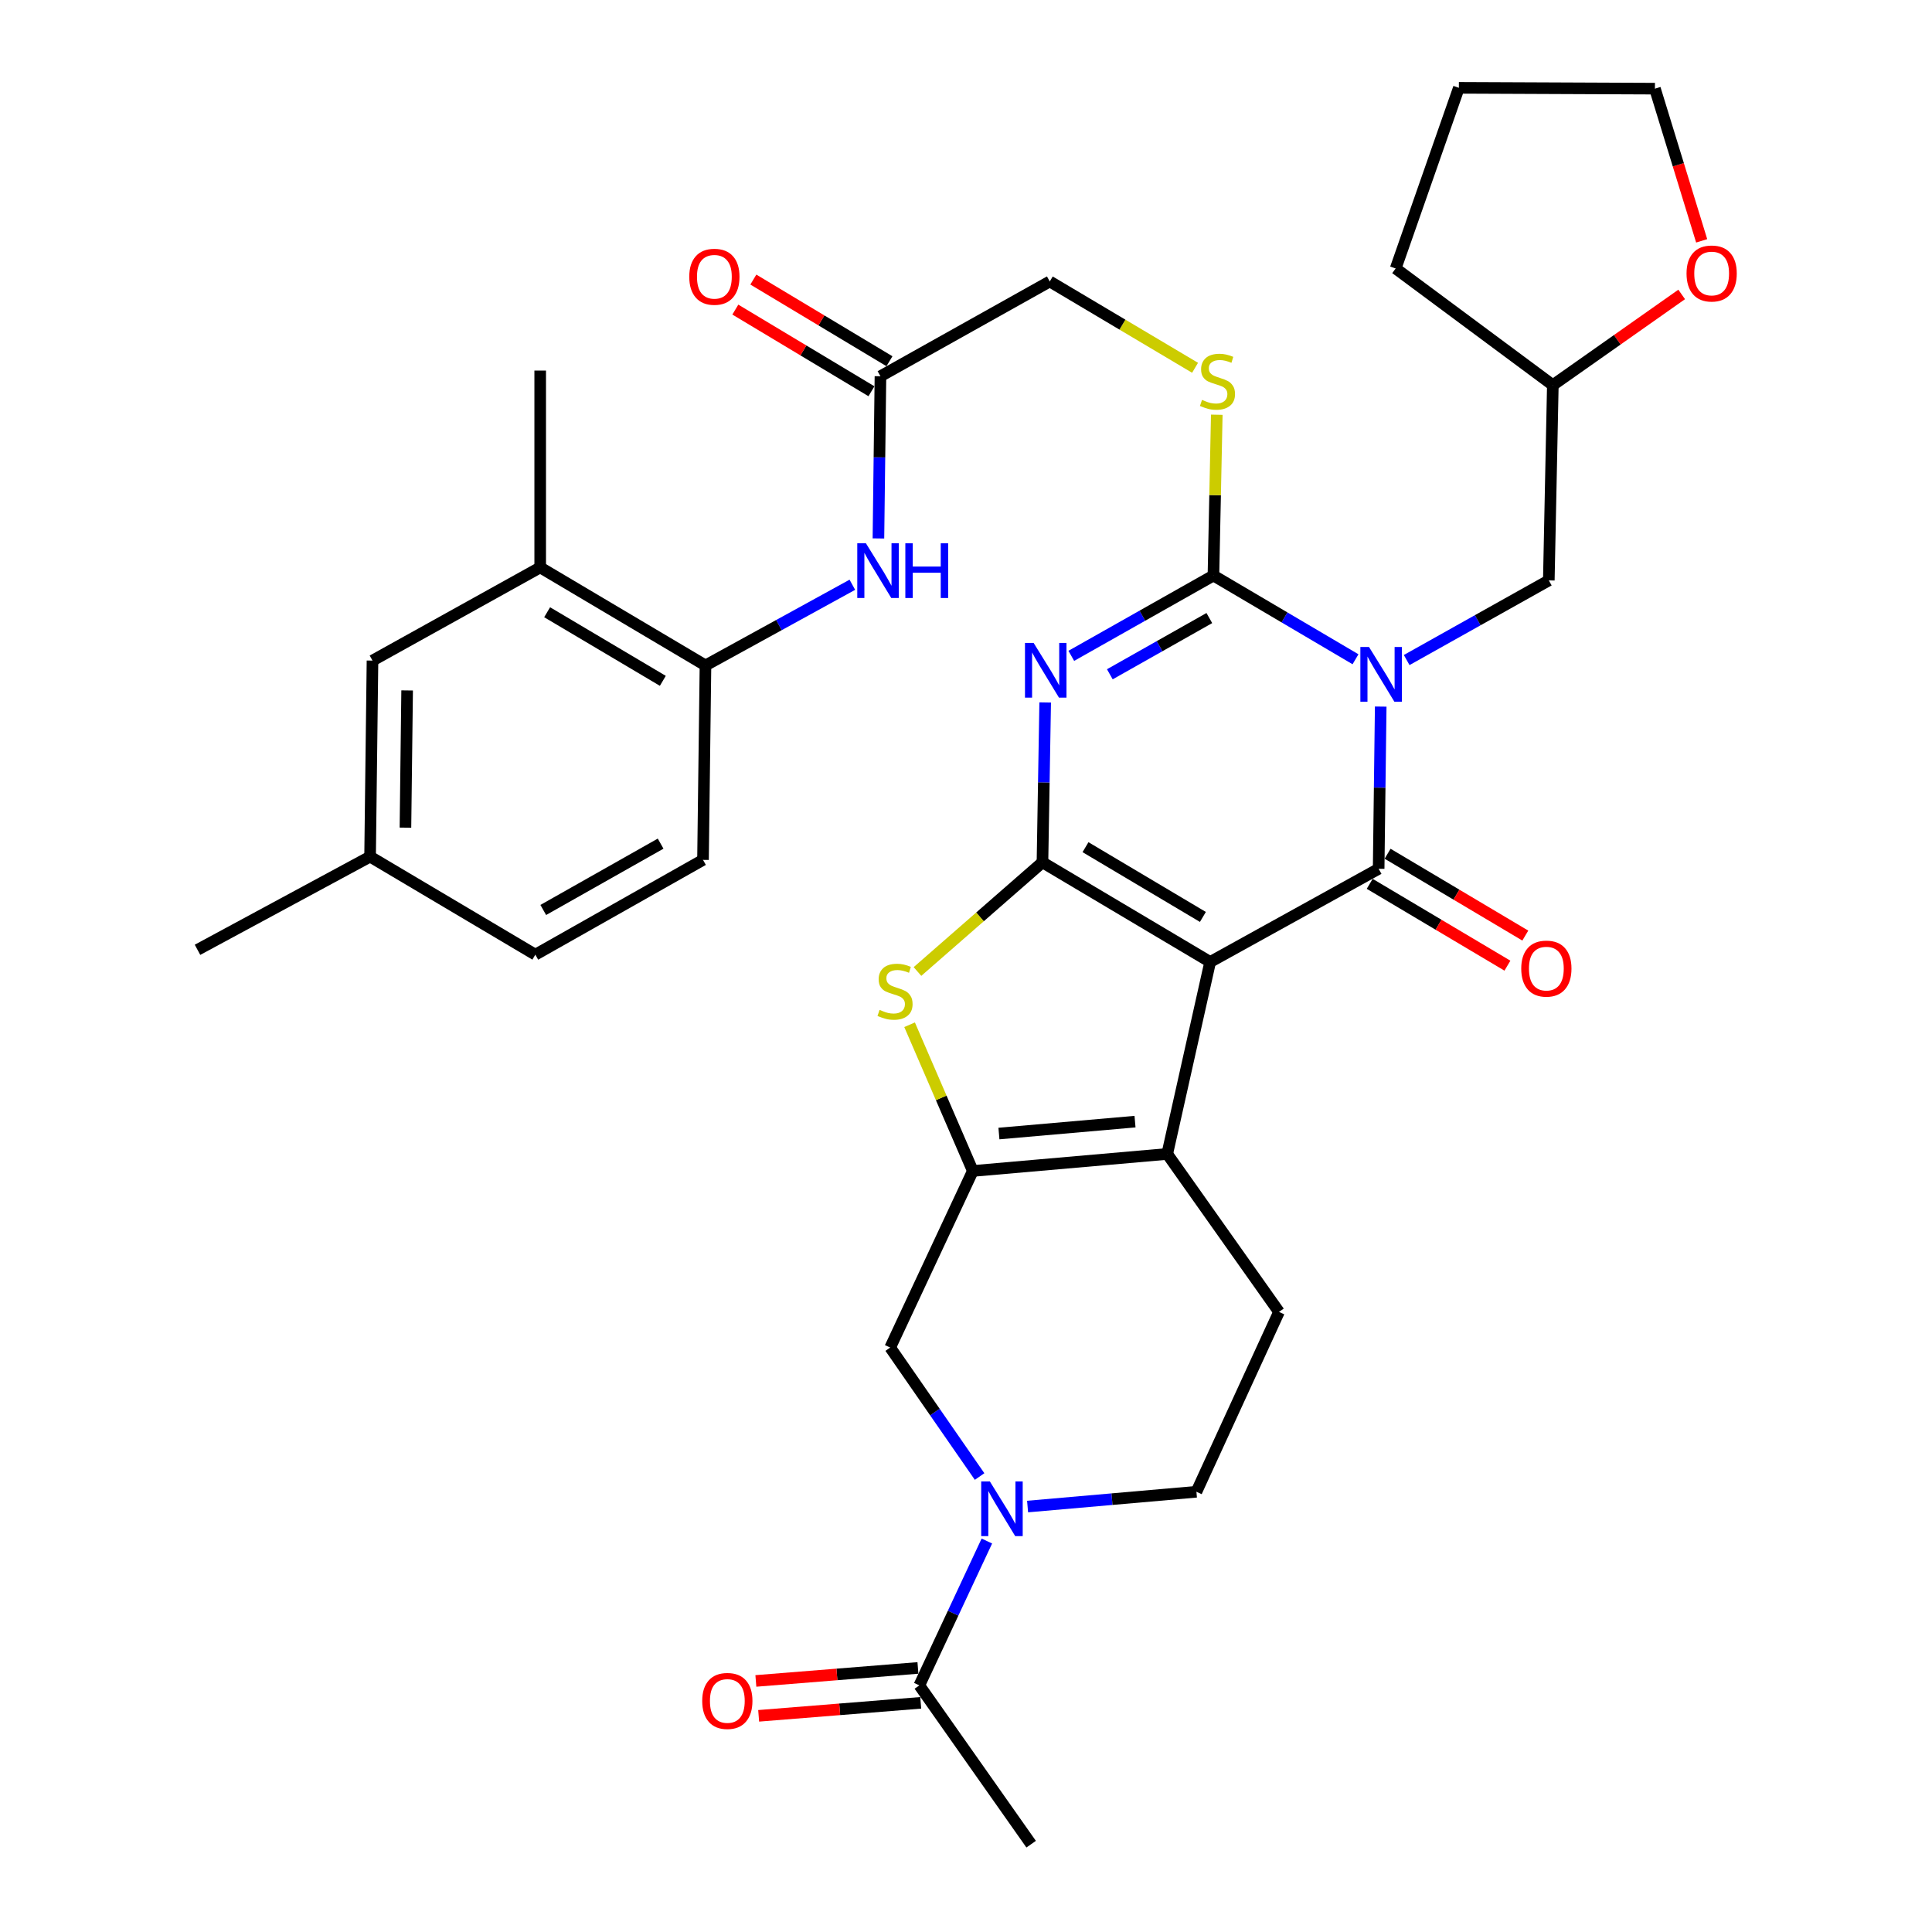 <?xml version='1.0' encoding='iso-8859-1'?>
<svg version='1.1' baseProfile='full'
              xmlns='http://www.w3.org/2000/svg'
                      xmlns:rdkit='http://www.rdkit.org/xml'
                      xmlns:xlink='http://www.w3.org/1999/xlink'
                  xml:space='preserve'
width='1000px' height='1000px' viewBox='0 0 1000 1000'>
<!-- END OF HEADER -->
<rect style='opacity:1.0;fill:#FFFFFF;stroke:none' width='1000' height='1000' x='0' y='0'> </rect>
<path class='bond-1' d='M 626.381,497.916 L 539.577,446.331' style='fill:none;fill-rule:evenodd;stroke:#000000;stroke-width:6px;stroke-linecap:butt;stroke-linejoin:miter;stroke-opacity:1' />
<path class='bond-1' d='M 622.616,474.604 L 561.853,438.494' style='fill:none;fill-rule:evenodd;stroke:#000000;stroke-width:6px;stroke-linecap:butt;stroke-linejoin:miter;stroke-opacity:1' />
<path class='bond-2' d='M 626.381,497.916 L 713.588,449.683' style='fill:none;fill-rule:evenodd;stroke:#000000;stroke-width:6px;stroke-linecap:butt;stroke-linejoin:miter;stroke-opacity:1' />
<path class='bond-5' d='M 626.381,497.916 L 604.157,597.283' style='fill:none;fill-rule:evenodd;stroke:#000000;stroke-width:6px;stroke-linecap:butt;stroke-linejoin:miter;stroke-opacity:1' />
<path class='bond-0' d='M 714.655,365.725 L 714.121,407.704' style='fill:none;fill-rule:evenodd;stroke:#0000FF;stroke-width:6px;stroke-linecap:butt;stroke-linejoin:miter;stroke-opacity:1' />
<path class='bond-0' d='M 714.121,407.704 L 713.588,449.683' style='fill:none;fill-rule:evenodd;stroke:#000000;stroke-width:6px;stroke-linecap:butt;stroke-linejoin:miter;stroke-opacity:1' />
<path class='bond-4' d='M 701.608,341.234 L 664.84,319.565' style='fill:none;fill-rule:evenodd;stroke:#0000FF;stroke-width:6px;stroke-linecap:butt;stroke-linejoin:miter;stroke-opacity:1' />
<path class='bond-4' d='M 664.84,319.565 L 628.072,297.896' style='fill:none;fill-rule:evenodd;stroke:#000000;stroke-width:6px;stroke-linecap:butt;stroke-linejoin:miter;stroke-opacity:1' />
<path class='bond-13' d='M 728.094,341.636 L 764.877,321.024' style='fill:none;fill-rule:evenodd;stroke:#0000FF;stroke-width:6px;stroke-linecap:butt;stroke-linejoin:miter;stroke-opacity:1' />
<path class='bond-13' d='M 764.877,321.024 L 801.661,300.412' style='fill:none;fill-rule:evenodd;stroke:#000000;stroke-width:6px;stroke-linecap:butt;stroke-linejoin:miter;stroke-opacity:1' />
<path class='bond-3' d='M 539.577,446.331 L 540.281,404.96' style='fill:none;fill-rule:evenodd;stroke:#000000;stroke-width:6px;stroke-linecap:butt;stroke-linejoin:miter;stroke-opacity:1' />
<path class='bond-3' d='M 540.281,404.96 L 540.984,363.59' style='fill:none;fill-rule:evenodd;stroke:#0000FF;stroke-width:6px;stroke-linecap:butt;stroke-linejoin:miter;stroke-opacity:1' />
<path class='bond-7' d='M 539.577,446.331 L 507.23,474.59' style='fill:none;fill-rule:evenodd;stroke:#000000;stroke-width:6px;stroke-linecap:butt;stroke-linejoin:miter;stroke-opacity:1' />
<path class='bond-7' d='M 507.23,474.59 L 474.884,502.849' style='fill:none;fill-rule:evenodd;stroke:#CCCC00;stroke-width:6px;stroke-linecap:butt;stroke-linejoin:miter;stroke-opacity:1' />
<path class='bond-17' d='M 708.96,457.47 L 744.6,478.65' style='fill:none;fill-rule:evenodd;stroke:#000000;stroke-width:6px;stroke-linecap:butt;stroke-linejoin:miter;stroke-opacity:1' />
<path class='bond-17' d='M 744.6,478.65 L 780.24,499.83' style='fill:none;fill-rule:evenodd;stroke:#FF0000;stroke-width:6px;stroke-linecap:butt;stroke-linejoin:miter;stroke-opacity:1' />
<path class='bond-17' d='M 718.216,441.895 L 753.856,463.075' style='fill:none;fill-rule:evenodd;stroke:#000000;stroke-width:6px;stroke-linecap:butt;stroke-linejoin:miter;stroke-opacity:1' />
<path class='bond-17' d='M 753.856,463.075 L 789.496,484.255' style='fill:none;fill-rule:evenodd;stroke:#FF0000;stroke-width:6px;stroke-linecap:butt;stroke-linejoin:miter;stroke-opacity:1' />
<path class='bond-37' d='M 554.5,339.468 L 591.286,318.682' style='fill:none;fill-rule:evenodd;stroke:#0000FF;stroke-width:6px;stroke-linecap:butt;stroke-linejoin:miter;stroke-opacity:1' />
<path class='bond-37' d='M 591.286,318.682 L 628.072,297.896' style='fill:none;fill-rule:evenodd;stroke:#000000;stroke-width:6px;stroke-linecap:butt;stroke-linejoin:miter;stroke-opacity:1' />
<path class='bond-37' d='M 574.449,349.006 L 600.199,334.456' style='fill:none;fill-rule:evenodd;stroke:#0000FF;stroke-width:6px;stroke-linecap:butt;stroke-linejoin:miter;stroke-opacity:1' />
<path class='bond-37' d='M 600.199,334.456 L 625.949,319.906' style='fill:none;fill-rule:evenodd;stroke:#000000;stroke-width:6px;stroke-linecap:butt;stroke-linejoin:miter;stroke-opacity:1' />
<path class='bond-11' d='M 628.072,297.896 L 628.938,256.277' style='fill:none;fill-rule:evenodd;stroke:#000000;stroke-width:6px;stroke-linecap:butt;stroke-linejoin:miter;stroke-opacity:1' />
<path class='bond-11' d='M 628.938,256.277 L 629.804,214.658' style='fill:none;fill-rule:evenodd;stroke:#CCCC00;stroke-width:6px;stroke-linecap:butt;stroke-linejoin:miter;stroke-opacity:1' />
<path class='bond-6' d='M 604.157,597.283 L 503.532,606.09' style='fill:none;fill-rule:evenodd;stroke:#000000;stroke-width:6px;stroke-linecap:butt;stroke-linejoin:miter;stroke-opacity:1' />
<path class='bond-6' d='M 587.483,580.555 L 517.046,586.72' style='fill:none;fill-rule:evenodd;stroke:#000000;stroke-width:6px;stroke-linecap:butt;stroke-linejoin:miter;stroke-opacity:1' />
<path class='bond-14' d='M 604.157,597.283 L 662.013,679.044' style='fill:none;fill-rule:evenodd;stroke:#000000;stroke-width:6px;stroke-linecap:butt;stroke-linejoin:miter;stroke-opacity:1' />
<path class='bond-9' d='M 503.532,606.09 L 460.764,697.494' style='fill:none;fill-rule:evenodd;stroke:#000000;stroke-width:6px;stroke-linecap:butt;stroke-linejoin:miter;stroke-opacity:1' />
<path class='bond-35' d='M 503.532,606.09 L 487.167,568.25' style='fill:none;fill-rule:evenodd;stroke:#000000;stroke-width:6px;stroke-linecap:butt;stroke-linejoin:miter;stroke-opacity:1' />
<path class='bond-35' d='M 487.167,568.25 L 470.802,530.41' style='fill:none;fill-rule:evenodd;stroke:#CCCC00;stroke-width:6px;stroke-linecap:butt;stroke-linejoin:miter;stroke-opacity:1' />
<path class='bond-8' d='M 531.876,779.786 L 575.571,775.963' style='fill:none;fill-rule:evenodd;stroke:#0000FF;stroke-width:6px;stroke-linecap:butt;stroke-linejoin:miter;stroke-opacity:1' />
<path class='bond-8' d='M 575.571,775.963 L 619.265,772.139' style='fill:none;fill-rule:evenodd;stroke:#000000;stroke-width:6px;stroke-linecap:butt;stroke-linejoin:miter;stroke-opacity:1' />
<path class='bond-10' d='M 510.804,797.63 L 493.323,834.99' style='fill:none;fill-rule:evenodd;stroke:#0000FF;stroke-width:6px;stroke-linecap:butt;stroke-linejoin:miter;stroke-opacity:1' />
<path class='bond-10' d='M 493.323,834.99 L 475.842,872.351' style='fill:none;fill-rule:evenodd;stroke:#000000;stroke-width:6px;stroke-linecap:butt;stroke-linejoin:miter;stroke-opacity:1' />
<path class='bond-36' d='M 507.036,764.248 L 483.9,730.871' style='fill:none;fill-rule:evenodd;stroke:#0000FF;stroke-width:6px;stroke-linecap:butt;stroke-linejoin:miter;stroke-opacity:1' />
<path class='bond-36' d='M 483.9,730.871 L 460.764,697.494' style='fill:none;fill-rule:evenodd;stroke:#000000;stroke-width:6px;stroke-linecap:butt;stroke-linejoin:miter;stroke-opacity:1' />
<path class='bond-20' d='M 475.118,863.321 L 433.176,866.686' style='fill:none;fill-rule:evenodd;stroke:#000000;stroke-width:6px;stroke-linecap:butt;stroke-linejoin:miter;stroke-opacity:1' />
<path class='bond-20' d='M 433.176,866.686 L 391.234,870.05' style='fill:none;fill-rule:evenodd;stroke:#FF0000;stroke-width:6px;stroke-linecap:butt;stroke-linejoin:miter;stroke-opacity:1' />
<path class='bond-20' d='M 476.567,881.381 L 434.625,884.745' style='fill:none;fill-rule:evenodd;stroke:#000000;stroke-width:6px;stroke-linecap:butt;stroke-linejoin:miter;stroke-opacity:1' />
<path class='bond-20' d='M 434.625,884.745 L 392.683,888.11' style='fill:none;fill-rule:evenodd;stroke:#FF0000;stroke-width:6px;stroke-linecap:butt;stroke-linejoin:miter;stroke-opacity:1' />
<path class='bond-29' d='M 475.842,872.351 L 533.719,954.545' style='fill:none;fill-rule:evenodd;stroke:#000000;stroke-width:6px;stroke-linecap:butt;stroke-linejoin:miter;stroke-opacity:1' />
<path class='bond-25' d='M 618.561,190.367 L 580.961,168.027' style='fill:none;fill-rule:evenodd;stroke:#CCCC00;stroke-width:6px;stroke-linecap:butt;stroke-linejoin:miter;stroke-opacity:1' />
<path class='bond-25' d='M 580.961,168.027 L 543.361,145.686' style='fill:none;fill-rule:evenodd;stroke:#000000;stroke-width:6px;stroke-linecap:butt;stroke-linejoin:miter;stroke-opacity:1' />
<path class='bond-12' d='M 454.672,278.694 L 455.197,236.719' style='fill:none;fill-rule:evenodd;stroke:#0000FF;stroke-width:6px;stroke-linecap:butt;stroke-linejoin:miter;stroke-opacity:1' />
<path class='bond-12' d='M 455.197,236.719 L 455.721,194.745' style='fill:none;fill-rule:evenodd;stroke:#000000;stroke-width:6px;stroke-linecap:butt;stroke-linejoin:miter;stroke-opacity:1' />
<path class='bond-15' d='M 441.176,302.668 L 403.164,323.548' style='fill:none;fill-rule:evenodd;stroke:#0000FF;stroke-width:6px;stroke-linecap:butt;stroke-linejoin:miter;stroke-opacity:1' />
<path class='bond-15' d='M 403.164,323.548 L 365.153,344.428' style='fill:none;fill-rule:evenodd;stroke:#000000;stroke-width:6px;stroke-linecap:butt;stroke-linejoin:miter;stroke-opacity:1' />
<path class='bond-26' d='M 801.661,300.412 L 803.744,199.345' style='fill:none;fill-rule:evenodd;stroke:#000000;stroke-width:6px;stroke-linecap:butt;stroke-linejoin:miter;stroke-opacity:1' />
<path class='bond-19' d='M 662.013,679.044 L 619.265,772.139' style='fill:none;fill-rule:evenodd;stroke:#000000;stroke-width:6px;stroke-linecap:butt;stroke-linejoin:miter;stroke-opacity:1' />
<path class='bond-18' d='M 365.153,344.428 L 279.606,293.699' style='fill:none;fill-rule:evenodd;stroke:#000000;stroke-width:6px;stroke-linecap:butt;stroke-linejoin:miter;stroke-opacity:1' />
<path class='bond-18' d='M 343.079,352.403 L 283.197,316.892' style='fill:none;fill-rule:evenodd;stroke:#000000;stroke-width:6px;stroke-linecap:butt;stroke-linejoin:miter;stroke-opacity:1' />
<path class='bond-24' d='M 365.153,344.428 L 363.874,445.073' style='fill:none;fill-rule:evenodd;stroke:#000000;stroke-width:6px;stroke-linecap:butt;stroke-linejoin:miter;stroke-opacity:1' />
<path class='bond-16' d='M 455.721,194.745 L 543.361,145.686' style='fill:none;fill-rule:evenodd;stroke:#000000;stroke-width:6px;stroke-linecap:butt;stroke-linejoin:miter;stroke-opacity:1' />
<path class='bond-22' d='M 460.382,186.977 L 425.156,165.841' style='fill:none;fill-rule:evenodd;stroke:#000000;stroke-width:6px;stroke-linecap:butt;stroke-linejoin:miter;stroke-opacity:1' />
<path class='bond-22' d='M 425.156,165.841 L 389.929,144.706' style='fill:none;fill-rule:evenodd;stroke:#FF0000;stroke-width:6px;stroke-linecap:butt;stroke-linejoin:miter;stroke-opacity:1' />
<path class='bond-22' d='M 451.061,202.513 L 415.834,181.377' style='fill:none;fill-rule:evenodd;stroke:#000000;stroke-width:6px;stroke-linecap:butt;stroke-linejoin:miter;stroke-opacity:1' />
<path class='bond-22' d='M 415.834,181.377 L 380.608,160.242' style='fill:none;fill-rule:evenodd;stroke:#FF0000;stroke-width:6px;stroke-linecap:butt;stroke-linejoin:miter;stroke-opacity:1' />
<path class='bond-21' d='M 279.606,293.699 L 192.802,341.922' style='fill:none;fill-rule:evenodd;stroke:#000000;stroke-width:6px;stroke-linecap:butt;stroke-linejoin:miter;stroke-opacity:1' />
<path class='bond-30' d='M 279.606,293.699 L 279.606,191.806' style='fill:none;fill-rule:evenodd;stroke:#000000;stroke-width:6px;stroke-linecap:butt;stroke-linejoin:miter;stroke-opacity:1' />
<path class='bond-39' d='M 192.802,341.922 L 191.554,443.392' style='fill:none;fill-rule:evenodd;stroke:#000000;stroke-width:6px;stroke-linecap:butt;stroke-linejoin:miter;stroke-opacity:1' />
<path class='bond-39' d='M 210.731,357.365 L 209.857,428.394' style='fill:none;fill-rule:evenodd;stroke:#000000;stroke-width:6px;stroke-linecap:butt;stroke-linejoin:miter;stroke-opacity:1' />
<path class='bond-23' d='M 870.436,152.399 L 837.09,175.872' style='fill:none;fill-rule:evenodd;stroke:#FF0000;stroke-width:6px;stroke-linecap:butt;stroke-linejoin:miter;stroke-opacity:1' />
<path class='bond-23' d='M 837.09,175.872 L 803.744,199.345' style='fill:none;fill-rule:evenodd;stroke:#000000;stroke-width:6px;stroke-linecap:butt;stroke-linejoin:miter;stroke-opacity:1' />
<path class='bond-31' d='M 880.783,124.659 L 868.685,85.273' style='fill:none;fill-rule:evenodd;stroke:#FF0000;stroke-width:6px;stroke-linecap:butt;stroke-linejoin:miter;stroke-opacity:1' />
<path class='bond-31' d='M 868.685,85.273 L 856.588,45.887' style='fill:none;fill-rule:evenodd;stroke:#000000;stroke-width:6px;stroke-linecap:butt;stroke-linejoin:miter;stroke-opacity:1' />
<path class='bond-28' d='M 363.874,445.073 L 277.09,494.132' style='fill:none;fill-rule:evenodd;stroke:#000000;stroke-width:6px;stroke-linecap:butt;stroke-linejoin:miter;stroke-opacity:1' />
<path class='bond-28' d='M 341.941,436.66 L 281.192,471.001' style='fill:none;fill-rule:evenodd;stroke:#000000;stroke-width:6px;stroke-linecap:butt;stroke-linejoin:miter;stroke-opacity:1' />
<path class='bond-33' d='M 803.744,199.345 L 722.395,138.963' style='fill:none;fill-rule:evenodd;stroke:#000000;stroke-width:6px;stroke-linecap:butt;stroke-linejoin:miter;stroke-opacity:1' />
<path class='bond-27' d='M 191.554,443.392 L 277.09,494.132' style='fill:none;fill-rule:evenodd;stroke:#000000;stroke-width:6px;stroke-linecap:butt;stroke-linejoin:miter;stroke-opacity:1' />
<path class='bond-32' d='M 191.554,443.392 L 102.233,491.615' style='fill:none;fill-rule:evenodd;stroke:#000000;stroke-width:6px;stroke-linecap:butt;stroke-linejoin:miter;stroke-opacity:1' />
<path class='bond-38' d='M 856.588,45.887 L 755.108,45.455' style='fill:none;fill-rule:evenodd;stroke:#000000;stroke-width:6px;stroke-linecap:butt;stroke-linejoin:miter;stroke-opacity:1' />
<path class='bond-34' d='M 722.395,138.963 L 755.108,45.455' style='fill:none;fill-rule:evenodd;stroke:#000000;stroke-width:6px;stroke-linecap:butt;stroke-linejoin:miter;stroke-opacity:1' />
<path  class='atom-1' d='M 708.606 334.889
L 717.886 349.889
Q 718.806 351.369, 720.286 354.049
Q 721.766 356.729, 721.846 356.889
L 721.846 334.889
L 725.606 334.889
L 725.606 363.209
L 721.726 363.209
L 711.766 346.809
Q 710.606 344.889, 709.366 342.689
Q 708.166 340.489, 707.806 339.809
L 707.806 363.209
L 704.126 363.209
L 704.126 334.889
L 708.606 334.889
' fill='#0000FF'/>
<path  class='atom-4' d='M 535.008 332.785
L 544.288 347.785
Q 545.208 349.265, 546.688 351.945
Q 548.168 354.625, 548.248 354.785
L 548.248 332.785
L 552.008 332.785
L 552.008 361.105
L 548.128 361.105
L 538.168 344.705
Q 537.008 342.785, 535.768 340.585
Q 534.568 338.385, 534.208 337.705
L 534.208 361.105
L 530.528 361.105
L 530.528 332.785
L 535.008 332.785
' fill='#0000FF'/>
<path  class='atom-8' d='M 455.271 522.714
Q 455.591 522.834, 456.911 523.394
Q 458.231 523.954, 459.671 524.314
Q 461.151 524.634, 462.591 524.634
Q 465.271 524.634, 466.831 523.354
Q 468.391 522.034, 468.391 519.754
Q 468.391 518.194, 467.591 517.234
Q 466.831 516.274, 465.631 515.754
Q 464.431 515.234, 462.431 514.634
Q 459.911 513.874, 458.391 513.154
Q 456.911 512.434, 455.831 510.914
Q 454.791 509.394, 454.791 506.834
Q 454.791 503.274, 457.191 501.074
Q 459.631 498.874, 464.431 498.874
Q 467.711 498.874, 471.431 500.434
L 470.511 503.514
Q 467.111 502.114, 464.551 502.114
Q 461.791 502.114, 460.271 503.274
Q 458.751 504.394, 458.791 506.354
Q 458.791 507.874, 459.551 508.794
Q 460.351 509.714, 461.471 510.234
Q 462.631 510.754, 464.551 511.354
Q 467.111 512.154, 468.631 512.954
Q 470.151 513.754, 471.231 515.394
Q 472.351 516.994, 472.351 519.754
Q 472.351 523.674, 469.711 525.794
Q 467.111 527.874, 462.751 527.874
Q 460.231 527.874, 458.311 527.314
Q 456.431 526.794, 454.191 525.874
L 455.271 522.714
' fill='#CCCC00'/>
<path  class='atom-9' d='M 512.35 766.787
L 521.63 781.787
Q 522.55 783.267, 524.03 785.947
Q 525.51 788.627, 525.59 788.787
L 525.59 766.787
L 529.35 766.787
L 529.35 795.107
L 525.47 795.107
L 515.51 778.707
Q 514.35 776.787, 513.11 774.587
Q 511.91 772.387, 511.55 771.707
L 511.55 795.107
L 507.87 795.107
L 507.87 766.787
L 512.35 766.787
' fill='#0000FF'/>
<path  class='atom-12' d='M 622.166 206.982
Q 622.486 207.102, 623.806 207.662
Q 625.126 208.222, 626.566 208.582
Q 628.046 208.902, 629.486 208.902
Q 632.166 208.902, 633.726 207.622
Q 635.286 206.302, 635.286 204.022
Q 635.286 202.462, 634.486 201.502
Q 633.726 200.542, 632.526 200.022
Q 631.326 199.502, 629.326 198.902
Q 626.806 198.142, 625.286 197.422
Q 623.806 196.702, 622.726 195.182
Q 621.686 193.662, 621.686 191.102
Q 621.686 187.542, 624.086 185.342
Q 626.526 183.142, 631.326 183.142
Q 634.606 183.142, 638.326 184.702
L 637.406 187.782
Q 634.006 186.382, 631.446 186.382
Q 628.686 186.382, 627.166 187.542
Q 625.646 188.662, 625.686 190.622
Q 625.686 192.142, 626.446 193.062
Q 627.246 193.982, 628.366 194.502
Q 629.526 195.022, 631.446 195.622
Q 634.006 196.422, 635.526 197.222
Q 637.046 198.022, 638.126 199.662
Q 639.246 201.262, 639.246 204.022
Q 639.246 207.942, 636.606 210.062
Q 634.006 212.142, 629.646 212.142
Q 627.126 212.142, 625.206 211.582
Q 623.326 211.062, 621.086 210.142
L 622.166 206.982
' fill='#CCCC00'/>
<path  class='atom-13' d='M 448.203 281.209
L 457.483 296.209
Q 458.403 297.689, 459.883 300.369
Q 461.363 303.049, 461.443 303.209
L 461.443 281.209
L 465.203 281.209
L 465.203 309.529
L 461.323 309.529
L 451.363 293.129
Q 450.203 291.209, 448.963 289.009
Q 447.763 286.809, 447.403 286.129
L 447.403 309.529
L 443.723 309.529
L 443.723 281.209
L 448.203 281.209
' fill='#0000FF'/>
<path  class='atom-13' d='M 468.603 281.209
L 472.443 281.209
L 472.443 293.249
L 486.923 293.249
L 486.923 281.209
L 490.763 281.209
L 490.763 309.529
L 486.923 309.529
L 486.923 296.449
L 472.443 296.449
L 472.443 309.529
L 468.603 309.529
L 468.603 281.209
' fill='#0000FF'/>
<path  class='atom-18' d='M 787.392 501.348
Q 787.392 494.548, 790.752 490.748
Q 794.112 486.948, 800.392 486.948
Q 806.672 486.948, 810.032 490.748
Q 813.392 494.548, 813.392 501.348
Q 813.392 508.228, 809.992 512.148
Q 806.592 516.028, 800.392 516.028
Q 794.152 516.028, 790.752 512.148
Q 787.392 508.268, 787.392 501.348
M 800.392 512.828
Q 804.712 512.828, 807.032 509.948
Q 809.392 507.028, 809.392 501.348
Q 809.392 495.788, 807.032 492.988
Q 804.712 490.148, 800.392 490.148
Q 796.072 490.148, 793.712 492.948
Q 791.392 495.748, 791.392 501.348
Q 791.392 507.068, 793.712 509.948
Q 796.072 512.828, 800.392 512.828
' fill='#FF0000'/>
<path  class='atom-21' d='M 363.466 880.403
Q 363.466 873.603, 366.826 869.803
Q 370.186 866.003, 376.466 866.003
Q 382.746 866.003, 386.106 869.803
Q 389.466 873.603, 389.466 880.403
Q 389.466 887.283, 386.066 891.203
Q 382.666 895.083, 376.466 895.083
Q 370.226 895.083, 366.826 891.203
Q 363.466 887.323, 363.466 880.403
M 376.466 891.883
Q 380.786 891.883, 383.106 889.003
Q 385.466 886.083, 385.466 880.403
Q 385.466 874.843, 383.106 872.043
Q 380.786 869.203, 376.466 869.203
Q 372.146 869.203, 369.786 872.003
Q 367.466 874.803, 367.466 880.403
Q 367.466 886.123, 369.786 889.003
Q 372.146 891.883, 376.466 891.883
' fill='#FF0000'/>
<path  class='atom-23' d='M 356.763 143.25
Q 356.763 136.45, 360.123 132.65
Q 363.483 128.85, 369.763 128.85
Q 376.043 128.85, 379.403 132.65
Q 382.763 136.45, 382.763 143.25
Q 382.763 150.13, 379.363 154.05
Q 375.963 157.93, 369.763 157.93
Q 363.523 157.93, 360.123 154.05
Q 356.763 150.17, 356.763 143.25
M 369.763 154.73
Q 374.083 154.73, 376.403 151.85
Q 378.763 148.93, 378.763 143.25
Q 378.763 137.69, 376.403 134.89
Q 374.083 132.05, 369.763 132.05
Q 365.443 132.05, 363.083 134.85
Q 360.763 137.65, 360.763 143.25
Q 360.763 148.97, 363.083 151.85
Q 365.443 154.73, 369.763 154.73
' fill='#FF0000'/>
<path  class='atom-24' d='M 872.949 141.559
Q 872.949 134.759, 876.309 130.959
Q 879.669 127.159, 885.949 127.159
Q 892.229 127.159, 895.589 130.959
Q 898.949 134.759, 898.949 141.559
Q 898.949 148.439, 895.549 152.359
Q 892.149 156.239, 885.949 156.239
Q 879.709 156.239, 876.309 152.359
Q 872.949 148.479, 872.949 141.559
M 885.949 153.039
Q 890.269 153.039, 892.589 150.159
Q 894.949 147.239, 894.949 141.559
Q 894.949 135.999, 892.589 133.199
Q 890.269 130.359, 885.949 130.359
Q 881.629 130.359, 879.269 133.159
Q 876.949 135.959, 876.949 141.559
Q 876.949 147.279, 879.269 150.159
Q 881.629 153.039, 885.949 153.039
' fill='#FF0000'/>
</svg>
